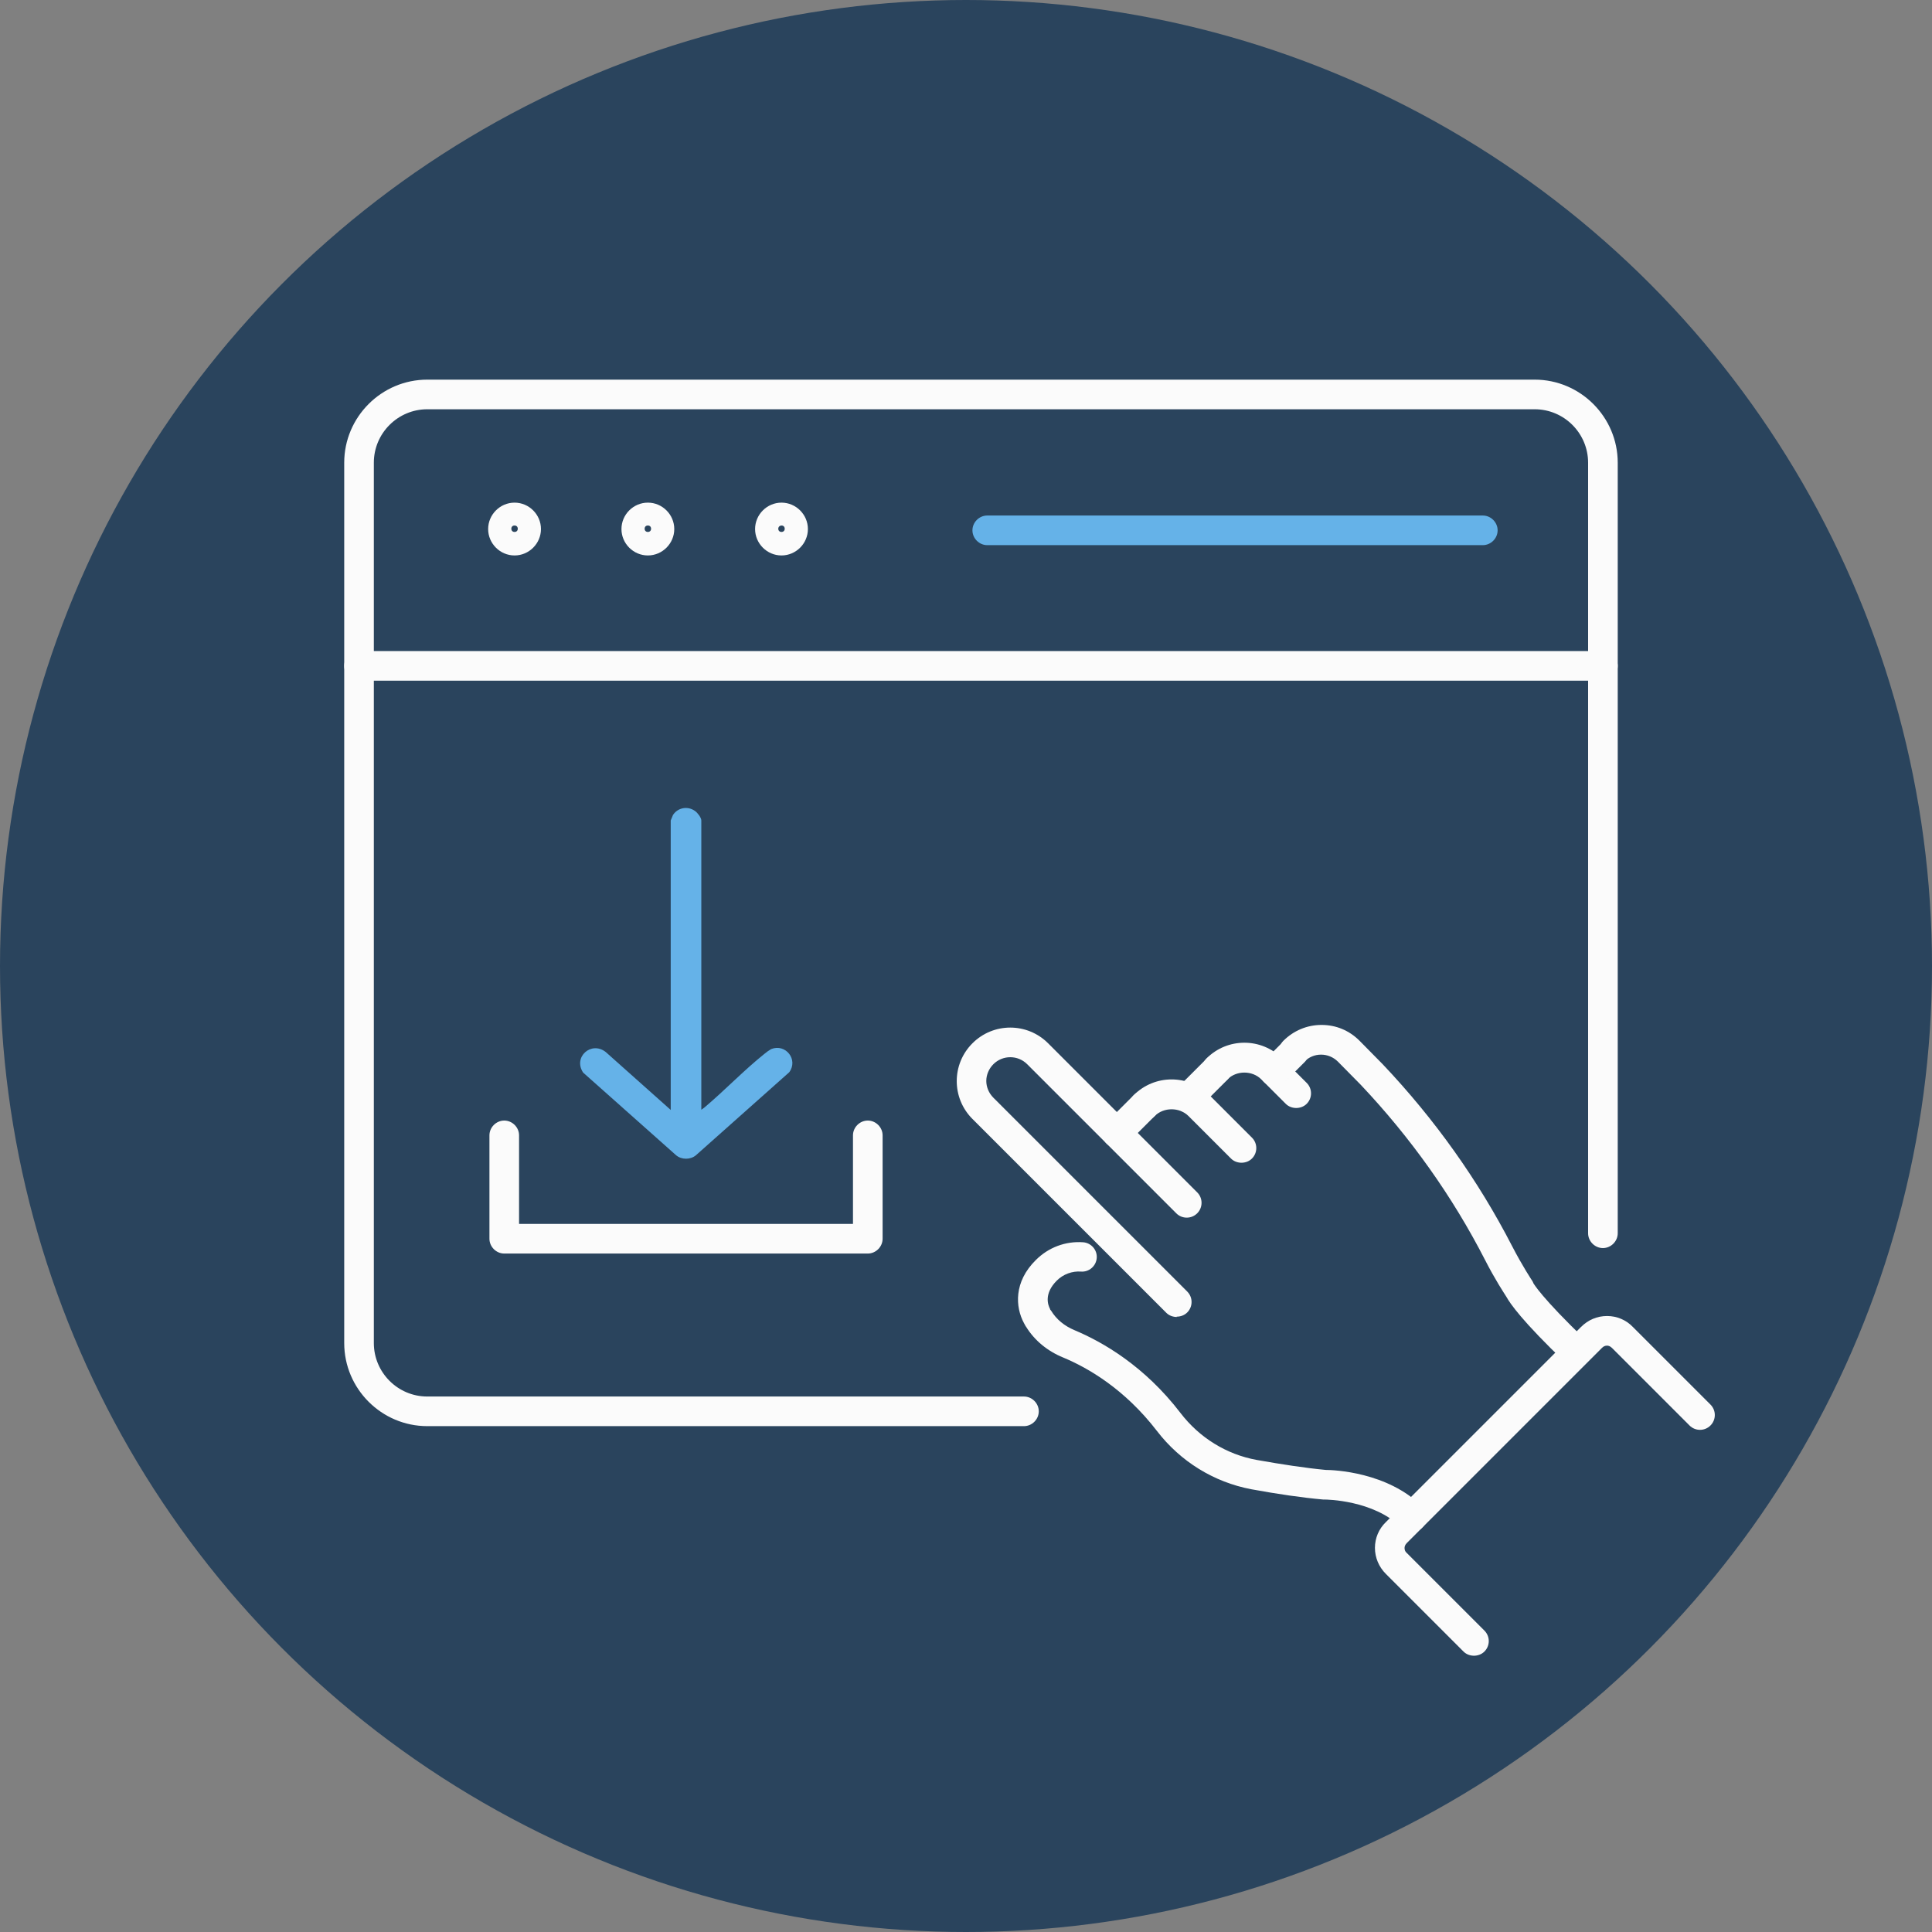 <?xml version="1.0" encoding="UTF-8"?>
<svg id="Layer_1" data-name="Layer 1" xmlns="http://www.w3.org/2000/svg" viewBox="0 0 60 60">
  <rect x="0" y="0" width="60" height="60" fill="#808080" stroke="none"/>
  <defs>
    <style>
      .cls-1 {
        fill: #2a445d;
      }

      .cls-2 {
        fill: #fbfbfb;
      }

      .cls-3 {
        fill: #65b2e8;
      }
    </style>
  </defs>
  <circle class="cls-1" cx="30" cy="30" r="30"/>
  <g>
    <path class="cls-2" d="M31.79,44.29H13.27c-1.42,0-2.58-1.16-2.58-2.58V14.37c0-1.42,1.16-2.58,2.58-2.58h34.39c1.42,0,2.58,1.16,2.58,2.58v23.93c0,.25-.21.46-.46.46s-.46-.21-.46-.46V14.37c0-.91-.74-1.66-1.66-1.66H13.27c-.91,0-1.66.74-1.66,1.66v27.34c0,.91.74,1.66,1.66,1.66h18.53c.25,0,.46.21.46.46s-.21.46-.46.46Z"/>
    <path class="cls-2" d="M15.98,17.25c-.45,0-.82-.37-.82-.82s.37-.82.82-.82.82.37.82.82-.37.82-.82.82ZM15.98,16.32c-.06,0-.1.04-.1.1s.04.1.1.1.1-.04.1-.1-.04-.1-.1-.1Z"/>
    <path class="cls-2" d="M20.12,17.25c-.45,0-.82-.37-.82-.82s.37-.82.82-.82.82.37.82.82-.37.82-.82.82ZM20.12,16.32c-.06,0-.1.04-.1.1s.04.1.1.1.1-.04.1-.1-.04-.1-.1-.1Z"/>
    <path class="cls-2" d="M24.27,17.25c-.45,0-.82-.37-.82-.82s.37-.82.82-.82.82.37.82.82-.37.82-.82.82ZM24.27,16.32c-.05,0-.1.04-.1.1s.04.1.1.1.1-.04.1-.1-.04-.1-.1-.1Z"/>
    <path class="cls-2" d="M49.78,21.14H11.15c-.25,0-.46-.21-.46-.46s.21-.46.46-.46h38.63c.25,0,.46.21.46.46s-.21.46-.46.46Z"/>
    <path class="cls-3" d="M46.05,16.93h-15.39c-.25,0-.46-.21-.46-.46s.21-.46.46-.46h15.39c.25,0,.46.21.46.46s-.21.46-.46.46Z"/>
    <g>
      <g>
        <path class="cls-2" d="M36.55,40.9c-.12,0-.24-.04-.33-.13l-6.02-6.02c-.65-.65-.65-1.7,0-2.35s1.7-.65,2.35,0l4.63,4.63c.18.18.18.47,0,.65s-.47.18-.65,0l-4.63-4.63c-.29-.29-.76-.29-1.05,0-.14.14-.22.33-.22.52s.08.38.22.52l6.02,6.02c.18.18.18.47,0,.65-.09.09-.21.13-.33.13Z"/>
        <path class="cls-2" d="M38.56,36.11c-.12,0-.24-.04-.33-.13l-1.32-1.32c-.28-.28-.77-.28-1.05,0-.18.18-.47.18-.65,0s-.18-.47,0-.65c.65-.65,1.7-.65,2.35,0l1.32,1.32c.18.18.18.47,0,.65-.09.09-.21.13-.33.13Z"/>
        <path class="cls-2" d="M40.26,34.41c-.12,0-.24-.04-.33-.13l-.76-.76c-.28-.28-.77-.28-1.05,0-.18.18-.47.18-.65,0s-.18-.47,0-.65c.65-.65,1.7-.65,2.35,0l.76.76c.18.18.18.47,0,.65-.09.09-.21.13-.33.13Z"/>
        <path class="cls-2" d="M48.95,42.46c-.11,0-.23-.04-.32-.13-1.37-1.31-1.74-1.86-1.85-2.06-.07-.11-.36-.55-.66-1.14-1.01-1.97-2.31-3.8-3.86-5.44l-.71-.72c-.29-.29-.76-.29-1.04,0-.18.18-.47.18-.65,0s-.18-.47,0-.65c.31-.31.73-.49,1.18-.49s.86.17,1.18.49l.72.73c1.62,1.71,2.97,3.61,4.02,5.65.32.62.62,1.07.62,1.07.02.03.03.05.04.08h0s.24.44,1.66,1.8c.18.18.19.47.01.65-.09.09-.21.14-.33.14Z"/>
        <path class="cls-2" d="M43.85,47.57c-.12,0-.24-.04-.33-.13-.86-.86-2.35-.87-2.37-.87h0s-.03,0-.05,0c-.67-.06-1.42-.17-2.24-.32-1.16-.22-2.2-.86-2.93-1.81-1-1.3-2.14-1.96-2.91-2.28-.49-.2-.89-.53-1.15-.95-.02-.02-.04-.07-.07-.12-.27-.5-.32-1.28.37-1.96.39-.39.92-.59,1.47-.55.25.02.44.24.42.49-.02.25-.24.44-.49.42-.27-.02-.55.08-.75.28-.4.4-.28.75-.21.88,0,.02.02.04.03.05.17.28.42.48.73.61.88.37,2.17,1.11,3.29,2.57.59.77,1.43,1.29,2.37,1.46.79.14,1.51.25,2.14.31.24,0,1.92.06,3,1.14.18.18.18.47,0,.65-.09.09-.21.13-.33.13Z"/>
        <path class="cls-2" d="M39.58,33.73c-.12,0-.24-.04-.33-.13-.18-.18-.18-.47,0-.65l.61-.61c.18-.18.47-.18.65,0,.18.18.18.47,0,.65l-.61.61c-.09.09-.21.13-.33.13Z"/>
        <path class="cls-2" d="M36.91,34.55c-.12,0-.24-.04-.33-.13-.18-.18-.18-.47,0-.65l.9-.9c.18-.18.47-.18.65,0,.18.18.18.47,0,.65l-.9.9c-.09.09-.21.13-.33.13Z"/>
        <path class="cls-2" d="M34.69,35.64c-.12,0-.24-.04-.33-.13-.18-.18-.18-.47,0-.65l.85-.85c.18-.18.47-.18.65,0s.18.47,0,.65l-.85.85c-.09.09-.21.13-.33.13Z"/>
      </g>
      <path class="cls-2" d="M45.78,51.42c-.12,0-.24-.04-.33-.13l-2.41-2.41c-.22-.22-.34-.51-.34-.81,0-.3.12-.59.34-.8l6.06-6.06c.22-.22.5-.34.81-.34h0c.3,0,.59.12.8.34l2.41,2.41c.18.18.18.47,0,.65s-.47.18-.65,0l-2.41-2.41c-.06-.06-.12-.07-.15-.07h0c-.06,0-.11.02-.16.07l-6.06,6.06c-.06.06-.07.12-.07.15,0,.03,0,.1.07.16l2.41,2.41c.18.18.18.47,0,.65-.09.09-.21.13-.33.13Z"/>
    </g>
    <path class="cls-2" d="M26.95,38.93h-11.29c-.25,0-.46-.21-.46-.46v-3.21c0-.25.21-.46.46-.46s.46.21.46.46v2.75h10.37v-2.75c0-.25.21-.46.46-.46s.46.21.46.46v3.21c0,.25-.21.46-.46.46Z"/>
    <path class="cls-3" d="M21.77,34.47s.09-.06.1-.07c.63-.53,1.24-1.17,1.88-1.68.06-.05.13-.1.2-.14.45-.18.85.33.56.72l-2.9,2.58c-.17.14-.44.14-.61,0l-2.89-2.57c-.32-.48.25-.99.7-.64l2.02,1.8v-8.99s.06-.15.07-.17c.15-.23.46-.29.69-.12.07.05.19.2.19.29v8.99h0Z"/>
  </g>
</svg>